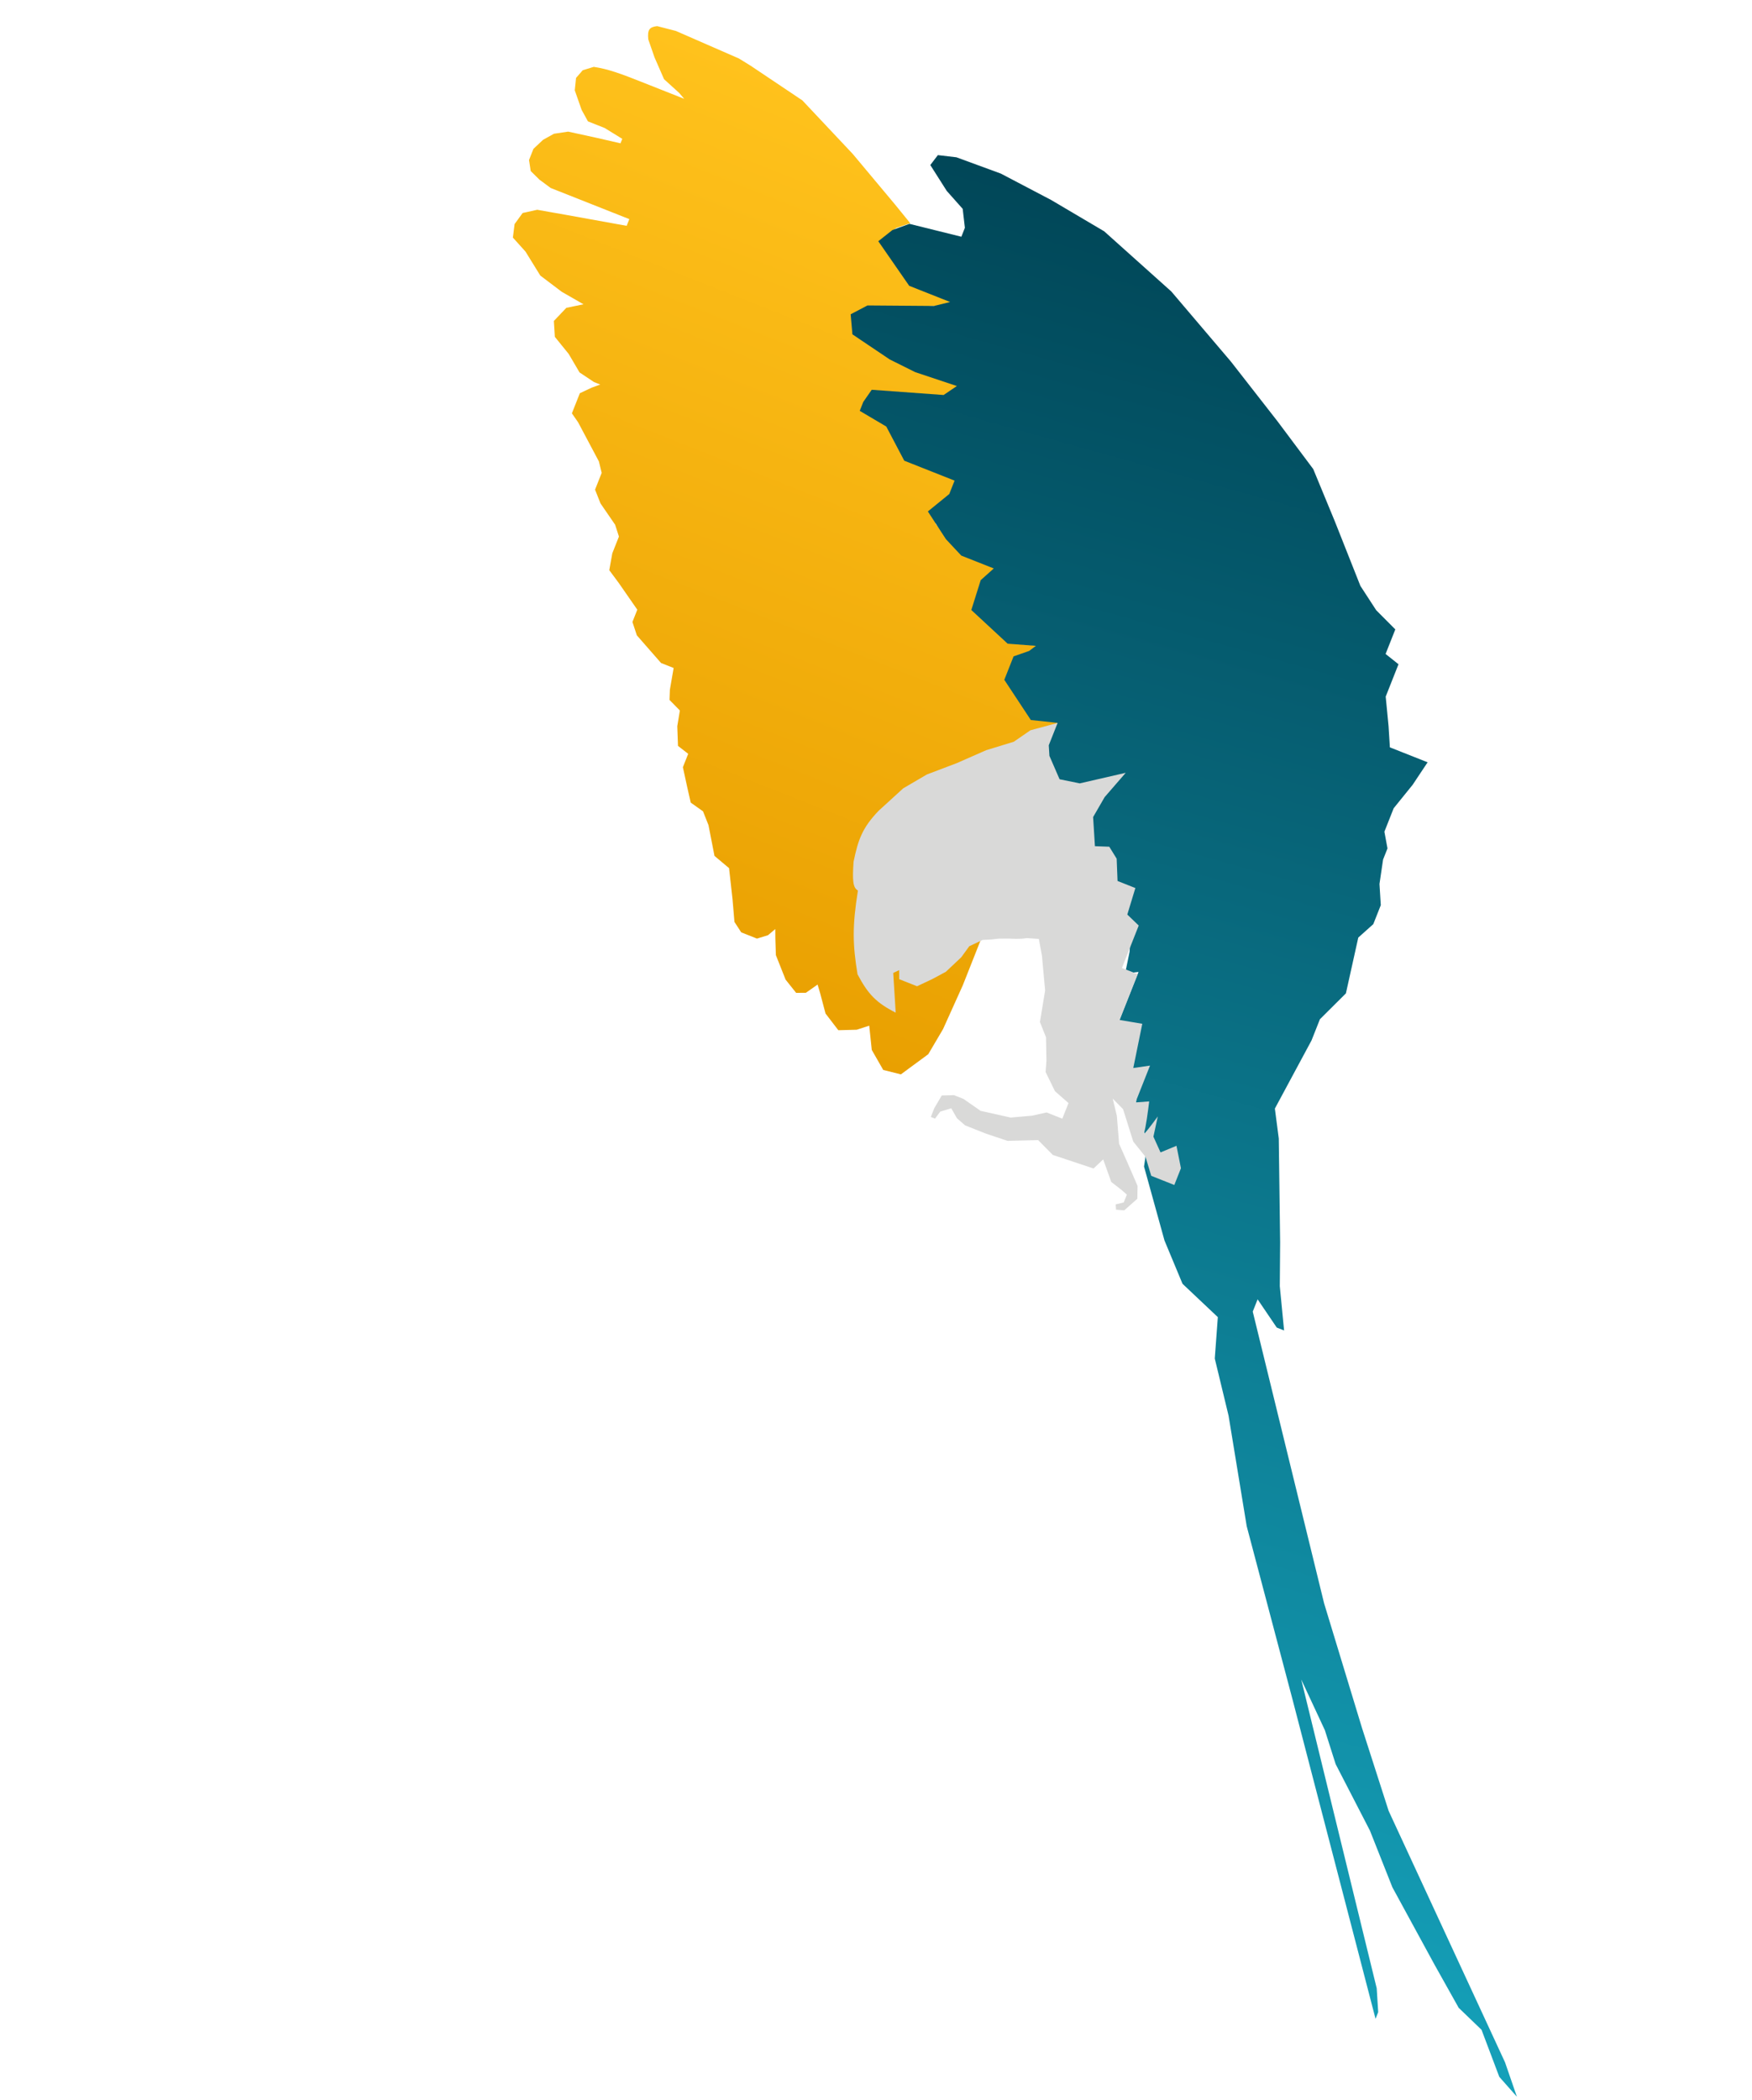 <svg width="414" height="496" viewBox="0 0 414 496" fill="none" xmlns="http://www.w3.org/2000/svg">
<path d="M201.505 36.356L211.425 48.212L215.088 52.712L211.776 53.84L207.981 56.913L215.281 67.427L225.511 71.391L221.073 72.221L205.679 73.261L202.606 74.115L201.757 79.154L214.651 86.392L226.294 91L224.144 94.365L207.503 93.256L203.592 96.959L209.224 100.104L214.112 108.748L226.002 113.454L224.75 116.618L221.084 120.735V123.707L223.965 127.287L227.589 131.162L235.268 134.201L232.087 137.309L229.712 143.896L238.55 151.969L245.226 152.477L243.336 154.259L239.945 154.961L237.753 160.498L244.023 169.995L250.274 170.571L231.69 222.146L227.516 232.693L222.846 243.044L219.35 248.98L212.882 253.74L208.71 252.699L205.999 247.966L205.4 242.239L202.44 243.202L198.098 243.314L195.074 239.372L193.81 234.602L193.198 232.53L190.42 234.48L188.125 234.487L185.636 231.366L183.342 225.579L183.213 221.563L183.2 219.423L181.479 220.876L178.871 221.674L175.155 220.203L173.552 217.739L173.096 212.374L172.277 205.035L168.835 202.148L167.415 194.876L166.125 191.62L163.218 189.555L162.384 185.87L161.368 181.198L162.62 178.034L160.209 176.164L160.04 171.523L160.654 167.801L158.203 165.306L158.295 162.902L159.182 157.764L156.21 156.587L150.487 150.052L149.445 146.895L150.593 143.994L146.213 137.686L143.971 134.664L144.689 130.678L146.254 126.723L145.355 123.927L141.901 118.9L140.611 115.645L142.176 111.689L141.525 108.992L136.598 99.722L135.138 97.619L137.017 92.873L139.834 91.548L141.842 90.818L140.355 90.23L136.953 87.968L134.385 83.597L131.113 79.557L130.879 75.804L133.827 72.701L137.882 71.866L132.745 68.918L127.674 65.081L124.181 59.428L121.196 56.112L121.601 52.917L123.492 50.311L126.947 49.544L133.91 50.775L148.082 53.334L148.708 51.752L144.497 50.085L130.13 44.399L127.47 42.431L125.41 40.396L125.007 37.796L126.05 35.16L128.333 33.013L130.902 31.59L134.253 31.086L141.111 32.581L146.626 33.849L147.043 32.794L142.897 30.238L138.934 28.669L137.435 25.941L135.819 21.337L136.12 18.406L137.698 16.591L140.306 15.793C143.652 16.3 146.501 17.308 152.261 19.61L157.216 21.571L161.675 23.336L160.501 21.956L156.917 18.708L154.662 13.545L153.189 9.303C152.952 6.994 153.481 6.379 155.289 6.169L159.709 7.309L174.611 13.817L177.375 15.521L189.604 23.715L201.505 36.356Z" fill="url(#paint0_linear_632_164)"/>
<path d="M210.884 54.328L214.9 52.868L227.17 55.911L228.005 53.802L227.485 49.326L223.717 45.09L219.833 38.978L221.62 36.635L226.001 37.149L236.509 41.003L248.373 47.224L260.915 54.628L276.78 68.837L290.859 85.389L301.886 99.513L310.32 110.781L315.442 123.178L321.462 138.37L325.203 144.121L329.714 148.651L327.418 154.452L330.468 156.879L327.442 164.526L328.118 171.503L328.43 176.507L337.348 180.036L333.813 185.347L329.327 190.891L327.135 196.428L327.865 200.377L326.821 203.013L325.972 208.777L326.284 213.78L324.51 218.263L320.963 221.434L318.039 234.611L311.897 240.72L309.914 245.729L301.253 261.821L302.177 268.896L302.498 293.422L302.418 303.76L303.432 314.226L301.698 313.54L297.175 306.87L296.027 309.77L312.885 378.66L321.85 408.132L328.143 427.702L355.643 487.08L358.444 495.203L354.286 490.507L350.09 479.392L344.693 474.206L338.984 464.017L329.026 445.741L323.722 432.357L315.615 416.644L313.062 408.618L307.483 396.651L325.318 469.587L325.669 475.216L325.043 476.798L305.501 401.661L294.596 360.441L290.311 334.347L287.054 320.858L287.774 311.078L279.43 303.201L275.169 292.975L270.335 275.507L270.844 272.049L270.207 265.697L269.672 264.875L271.238 260.92L268.138 262.587L268.513 259.842L269.231 255.856V252.936H267.241L268.476 247.628L268.138 244.139L266.772 243.211L264.344 241.417L269.041 229.552L267.241 229.755L266.003 229.264L266.93 224.751L267.224 219.128L267.596 218L265.641 215.702L266.893 212.537L264.685 209.709L263.439 207.51L263.531 205.107L261.936 203.548L258.122 202.683L257.3 196.236L258.122 191.987L259.896 187.504L265.308 183.241L262.805 183.775L253.911 186.132L250.124 184.595L246.674 176.495L249.911 170.726L243.587 170.053L237.317 160.556L239.509 155.019L243.175 153.742L244.79 152.535L238.114 152.027L229.525 144.069L231.743 137.018L234.832 134.259L227.153 131.22L223.529 127.345L219.256 120.791L224.314 116.676L225.566 113.512L213.676 108.806L209.428 100.737L203.158 97.035L203.993 94.925L205.988 92.055L222.977 93.29L226.107 91.174L216.237 87.877L213.245 86.388L210.253 84.899L201.427 78.966L201.011 74.226L204.988 72.14L220.7 72.259L224.507 71.326L214.846 67.503L207.545 56.972L210.884 54.328Z" fill="url(#paint1_linear_632_164)"/>
<path d="M243.497 172.474L249.912 170.743L247.825 176.017L247.981 178.518L250.379 184.042L255.151 185.016L266.009 182.52L261.031 188.258L258.304 192.974L258.733 199.853L262.123 199.975L263.87 202.801L264.078 208.068L268.289 209.735L266.384 215.996L269.082 218.589L265.116 228.609L268.832 230.079L264.553 240.89L269.925 241.796L267.797 252.239L271.748 251.668L268.304 260.369L271.551 260.129C271.316 262.171 270.741 266.518 270.324 267.573C269.906 268.628 272.323 265.416 273.584 263.679L272.553 268.455L274.234 272.171L278.003 270.613L279.058 275.91L277.492 279.865L272.043 277.708L270.675 273.202L267.794 269.622L265.383 261.958L262.932 259.463L263.91 263.509L264.443 270.125L266.411 274.564L268.809 280.088L268.756 283.117L265.665 285.858L263.722 285.699L263.644 284.449L265.548 283.982L266.279 282.136L265.001 281.021L262.589 279.151L260.687 273.823L258.405 275.97L248.783 272.772L245.302 269.259L238.066 269.445L233.007 267.747L228.053 265.786L226.136 264.113L224.781 261.747L222.173 262.544L220.947 264.194L219.956 263.802L220.791 261.692L222.539 258.724L225.433 258.65L227.663 259.532L231.704 262.352L238.81 263.944L243.856 263.502L247.311 262.735L251.027 264.205L251.862 262.096L252.488 260.514L249.294 257.725L247.079 253.188L247.275 250.521L247.172 244.99L245.738 241.373L246.965 233.929L246.211 225.701L245.481 221.752L242.691 221.563L241.492 221.698L240.044 221.735L238.349 221.674L236.054 221.681L234.255 221.883L232.208 221.988L229.039 223.479L227.148 226.085L223.497 229.52L220.223 231.274L216.703 232.93L214.473 232.048L212.491 231.264L212.479 229.124L211.071 229.786L211.655 239.167C207.08 236.84 205.129 234.828 202.634 230.107C201.482 223.07 201.371 218.814 202.73 210.321C201.525 209.664 201.402 207.917 201.701 203.509C202.783 198.319 203.736 195.552 207.597 191.508L213.427 186.191L219.021 182.915L226.101 180.228L233.039 177.179L239.558 175.185L243.497 172.474Z" fill="#D9D9D8"/>
<defs>
<linearGradient id="paint0_linear_632_164" x1="217.507" y1="30.738" x2="140.173" y2="226.124" gradientUnits="userSpaceOnUse">
<stop stop-color="#FFC21C"/>
<stop offset="1" stop-color="#E9A001"/>
</linearGradient>
<linearGradient id="paint1_linear_632_164" x1="356.673" y1="61.852" x2="244.439" y2="463.333" gradientUnits="userSpaceOnUse">
<stop stop-color="#004455"/>
<stop offset="1" stop-color="#15A1BA"/>
</linearGradient>
</defs>
</svg>
